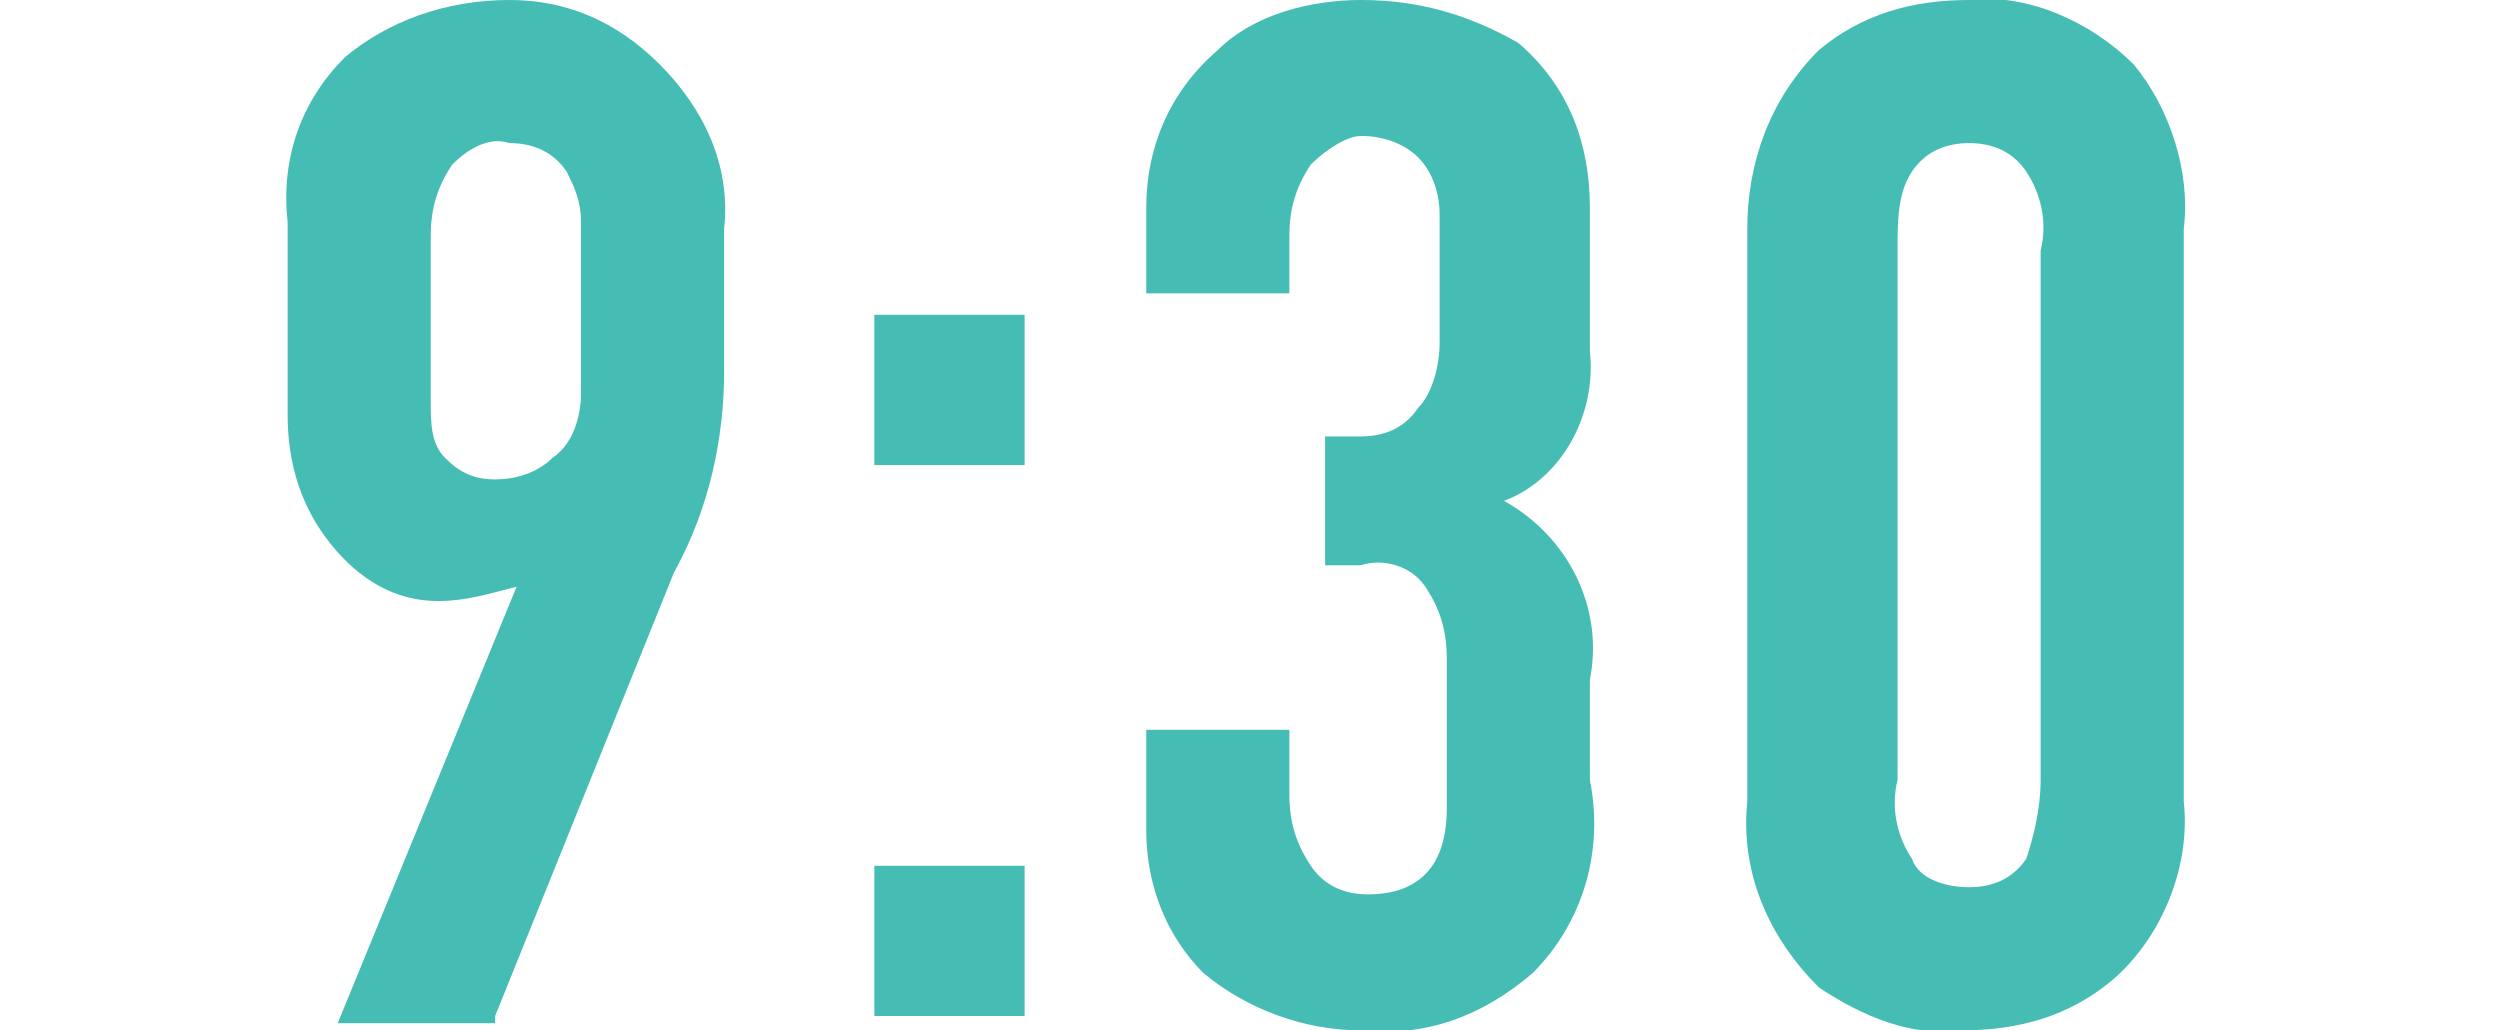 <?xml version="1.0" encoding="utf-8"?>
<!-- Generator: Adobe Illustrator 25.3.1, SVG Export Plug-In . SVG Version: 6.00 Build 0)  -->
<svg version="1.1" id="レイヤー_1" xmlns="http://www.w3.org/2000/svg" xmlns:xlink="http://www.w3.org/1999/xlink" x="0px"
	 y="0px" viewBox="0 0 26.9 14.4" width="34.94" height="14.4" style="enable-background:new 0 0 26.9 14.4;" xml:space="preserve">
<style type="text/css">
	.st0{fill:#45BCB4;}
</style>
<path id="パス_44" class="st0" d="M2.9,14.2L5.4,8c0.5-0.9,0.7-1.9,0.7-2.8v-2c0.1-0.9-0.3-1.7-0.9-2.3C4.6,0.3,3.9,0,3.1,0
	C2.2,0,1.4,0.3,0.8,0.8C0.2,1.4-0.1,2.2,0,3.1v2.7c0,0.7,0.2,1.3,0.6,1.8C1,8.1,1.5,8.4,2.1,8.4c0.4,0,0.7-0.1,1.1-0.2l-2.5,6.1H2.9
	z M2,3.3c0-0.4,0.1-0.7,0.3-1C2.5,2.1,2.8,1.9,3.1,2c0.3,0,0.6,0.1,0.8,0.4C4,2.6,4.1,2.8,4.1,3.1v2.4c0,0.3-0.1,0.7-0.4,0.9
	C3.5,6.6,3.2,6.7,2.9,6.7c-0.3,0-0.5-0.1-0.7-0.3C2,6.2,2,5.9,2,5.6L2,3.3z M8.2,4.4v2.1h2.1V4.4H8.2z M8.2,12.1v2.1h2.1v-2.1H8.2z"
	/>
<path class="st0" d="M12,4.1h2V3.3c0-0.4,0.1-0.7,0.3-1c0.2-0.2,0.5-0.4,0.7-0.4c0.3,0,0.6,0.1,0.8,0.3c0.2,0.2,0.3,0.5,0.3,0.8v1.8
	c0,0.3-0.1,0.7-0.3,0.9C15.6,6,15.3,6.1,15,6.1h-0.5v1.8H15c0.3-0.1,0.7,0,0.9,0.3c0.2,0.3,0.3,0.6,0.3,1v2.1c0,1-0.6,1.2-1.1,1.2
	c-0.3,0-0.6-0.1-0.8-0.4c-0.2-0.3-0.3-0.6-0.3-1v-0.9h-2v1.4c0,0.8,0.3,1.5,0.8,2c0.6,0.5,1.4,0.8,2.2,0.8c0.9,0.1,1.7-0.2,2.4-0.8
	c0.7-0.7,1-1.7,0.8-2.7V9.5c0.2-1-0.3-2-1.2-2.5c0.8-0.3,1.3-1.2,1.2-2.1v-2c0-0.9-0.3-1.7-1-2.3C16.5,0.2,15.8,0,15,0
	c-0.7,0-1.5,0.2-2,0.7c-0.7,0.6-1,1.4-1,2.2L12,4.1z"/>
<path class="st0" d="M25.8,0.9c-0.6-0.6-1.5-1-2.3-0.9c-0.8,0-1.5,0.2-2.1,0.7c-0.7,0.7-1,1.6-1,2.5v8c-0.1,1,0.3,1.9,1,2.6
	c0.6,0.4,1.3,0.7,2,0.6c0.8,0,1.5-0.2,2.1-0.7c0.7-0.6,1.1-1.6,1-2.5v-8C26.6,2.4,26.3,1.5,25.8,0.9z M24.5,10.9
	c0,0.4-0.1,0.8-0.2,1.1c-0.2,0.3-0.5,0.4-0.8,0.4c-0.3,0-0.7-0.1-0.8-0.4c-0.2-0.3-0.3-0.7-0.2-1.1V3.5c0-0.4,0-0.8,0.2-1.1
	c0.2-0.3,0.5-0.4,0.8-0.4c0.3,0,0.6,0.1,0.8,0.4c0.2,0.3,0.3,0.7,0.2,1.1V10.9z"/>
</svg>
